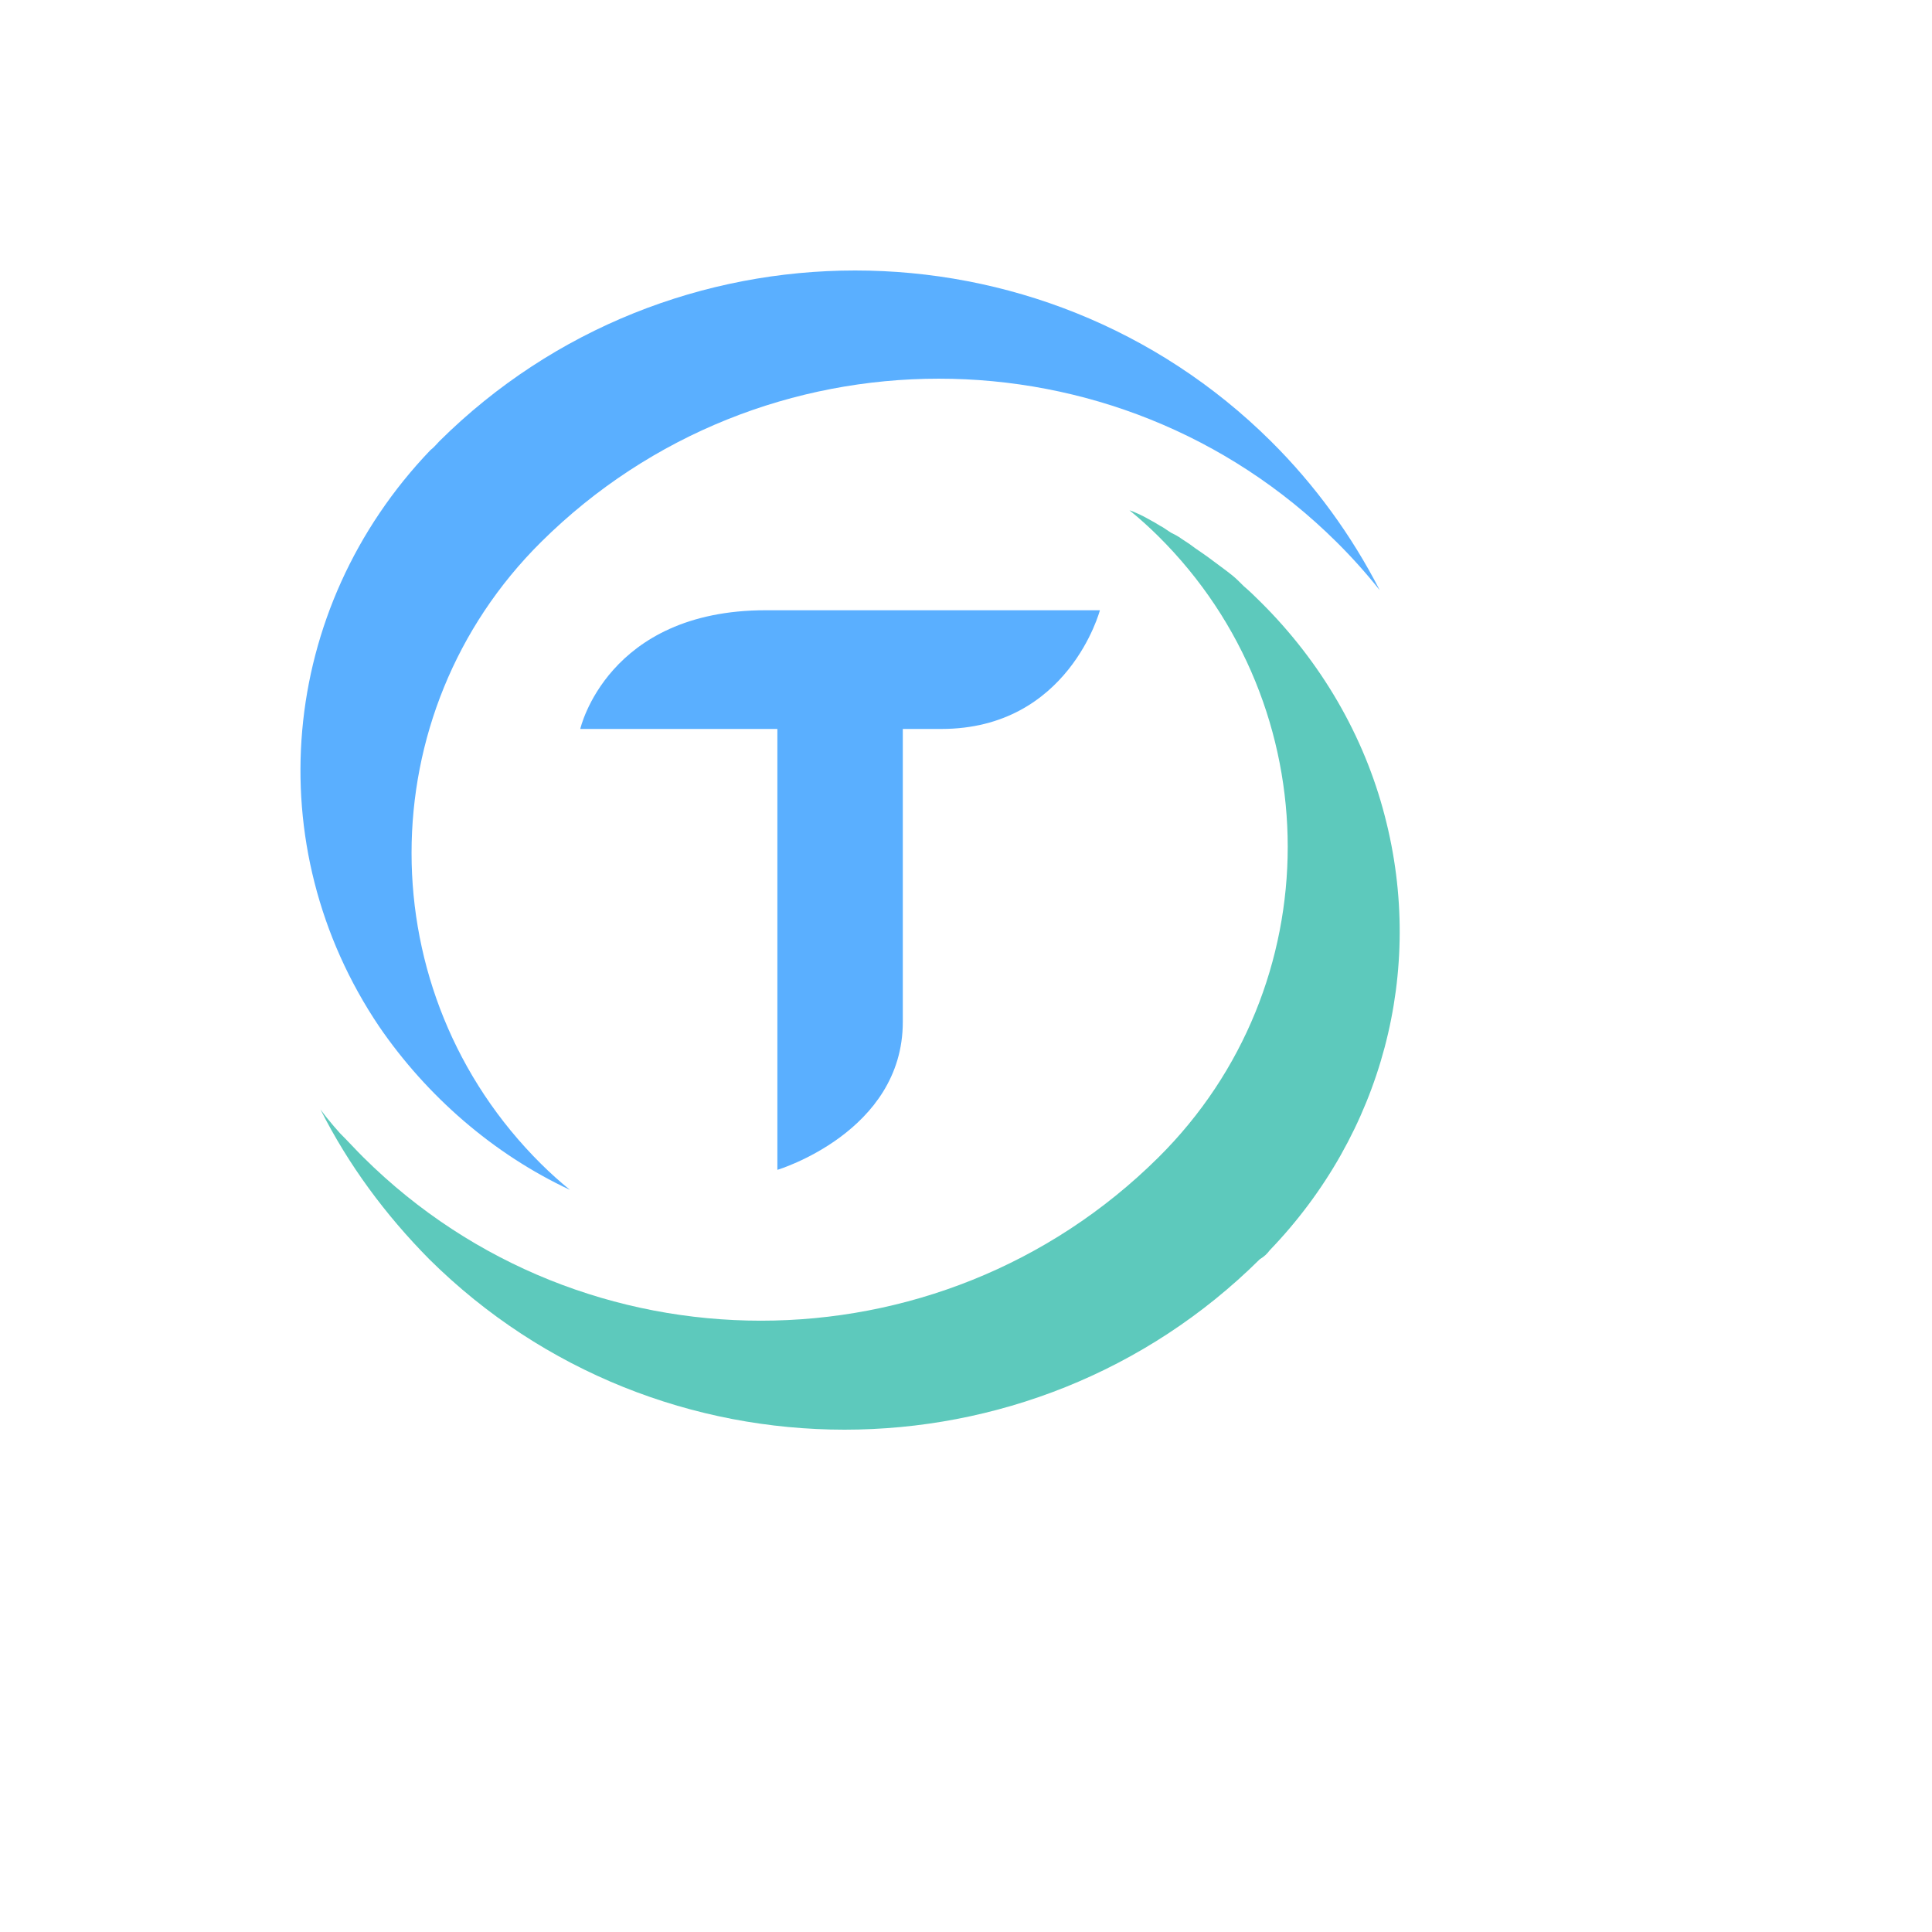 <svg xmlns="http://www.w3.org/2000/svg" version="1.1" xmlns:xlink="http://www.w3.org/1999/xlink" width="100%" height="100%" id="svgWorkerArea" viewBox="-25 -25 625 625" xmlns:idraw="https://idraw.muisca.co" style="background: white;"><defs id="defsdoc"><pattern id="patternBool" x="0" y="0" width="10" height="10" patternUnits="userSpaceOnUse" patternTransform="rotate(35)"><circle cx="5" cy="5" r="4" style="stroke: none;fill: #ff000070;"></circle></pattern></defs><g id="fileImp-442411924" class="cosito"><path id="pathImp-477268869" fill="#5AAFFF" class="grouped" d="M267.056 305.599C267.056 305.599 267.056 210.815 267.056 210.815 267.056 210.815 279.518 210.815 279.518 210.815 320.675 210.815 330.819 172.414 330.819 172.414 330.819 172.414 222.711 172.414 222.711 172.414 171.411 172.414 162.715 210.815 162.715 210.815 162.715 210.815 226.479 210.815 226.479 210.815 226.479 210.815 226.479 353.448 226.479 353.448 226.479 353.448 267.056 341.257 267.056 305.599 267.056 305.599 267.056 305.599 267.056 305.599"></path><path id="pathImp-822641829" fill="#5DC9BC" class="grouped" d="M385.761 379.459C422.112 341.679 436.071 289.19 422.985 239.008 416.296 213.052 402.337 189.114 382.853 169.792 381.108 168.061 379.363 166.331 377.327 164.6 377.327 164.6 375.582 162.87 375.582 162.87 374.419 161.716 372.965 160.563 371.802 159.697 371.802 159.697 369.475 157.967 369.475 157.967 368.312 157.102 367.149 156.237 365.986 155.371 365.986 155.371 363.95 153.929 363.95 153.929 362.205 152.776 361.042 151.911 359.878 151.045 359.878 151.045 357.261 149.315 357.261 149.315 356.098 148.45 354.935 147.873 353.772 147.296 353.772 147.296 351.154 145.566 351.154 145.566 349.991 144.989 348.828 144.124 347.664 143.547 347.664 143.547 345.047 142.105 345.047 142.105 343.884 141.528 342.721 140.951 341.267 140.375 341.267 140.375 340.394 140.086 340.394 140.086 343.593 142.682 346.792 145.566 349.7 148.45 405.536 203.823 405.536 294.092 349.7 349.466 278.742 419.835 163.581 419.835 92.623 349.466 90.005 346.87 87.679 344.274 85.062 341.679 85.062 341.679 83.026 339.372 83.026 339.371 81.572 337.641 80.118 335.911 78.664 333.892 87.679 351.773 99.602 367.923 113.852 382.343 188.009 455.886 308.405 455.886 382.562 382.343 384.016 381.478 384.888 380.613 385.761 379.459 385.761 379.459 385.761 379.459 385.761 379.459"></path><path id="pathImp-584000258" fill="#5AAFFF" class="grouped" d="M159.367 359.914C156.165 357.316 152.964 354.429 150.053 351.542 94.166 296.115 94.166 205.758 150.053 150.331 221.075 79.893 336.342 79.893 407.365 150.331 412.313 155.239 416.97 160.435 421.336 165.92 412.313 148.31 400.379 131.856 386.116 117.71 311.891 44.097 191.386 44.097 117.161 117.71 116.288 118.576 115.415 119.731 114.25 120.597 65.058 171.982 58.364 248.772 97.659 307.085 113.086 329.602 134.626 348.366 159.367 359.914 159.367 359.914 159.367 359.914 159.367 359.914"></path></g></svg>